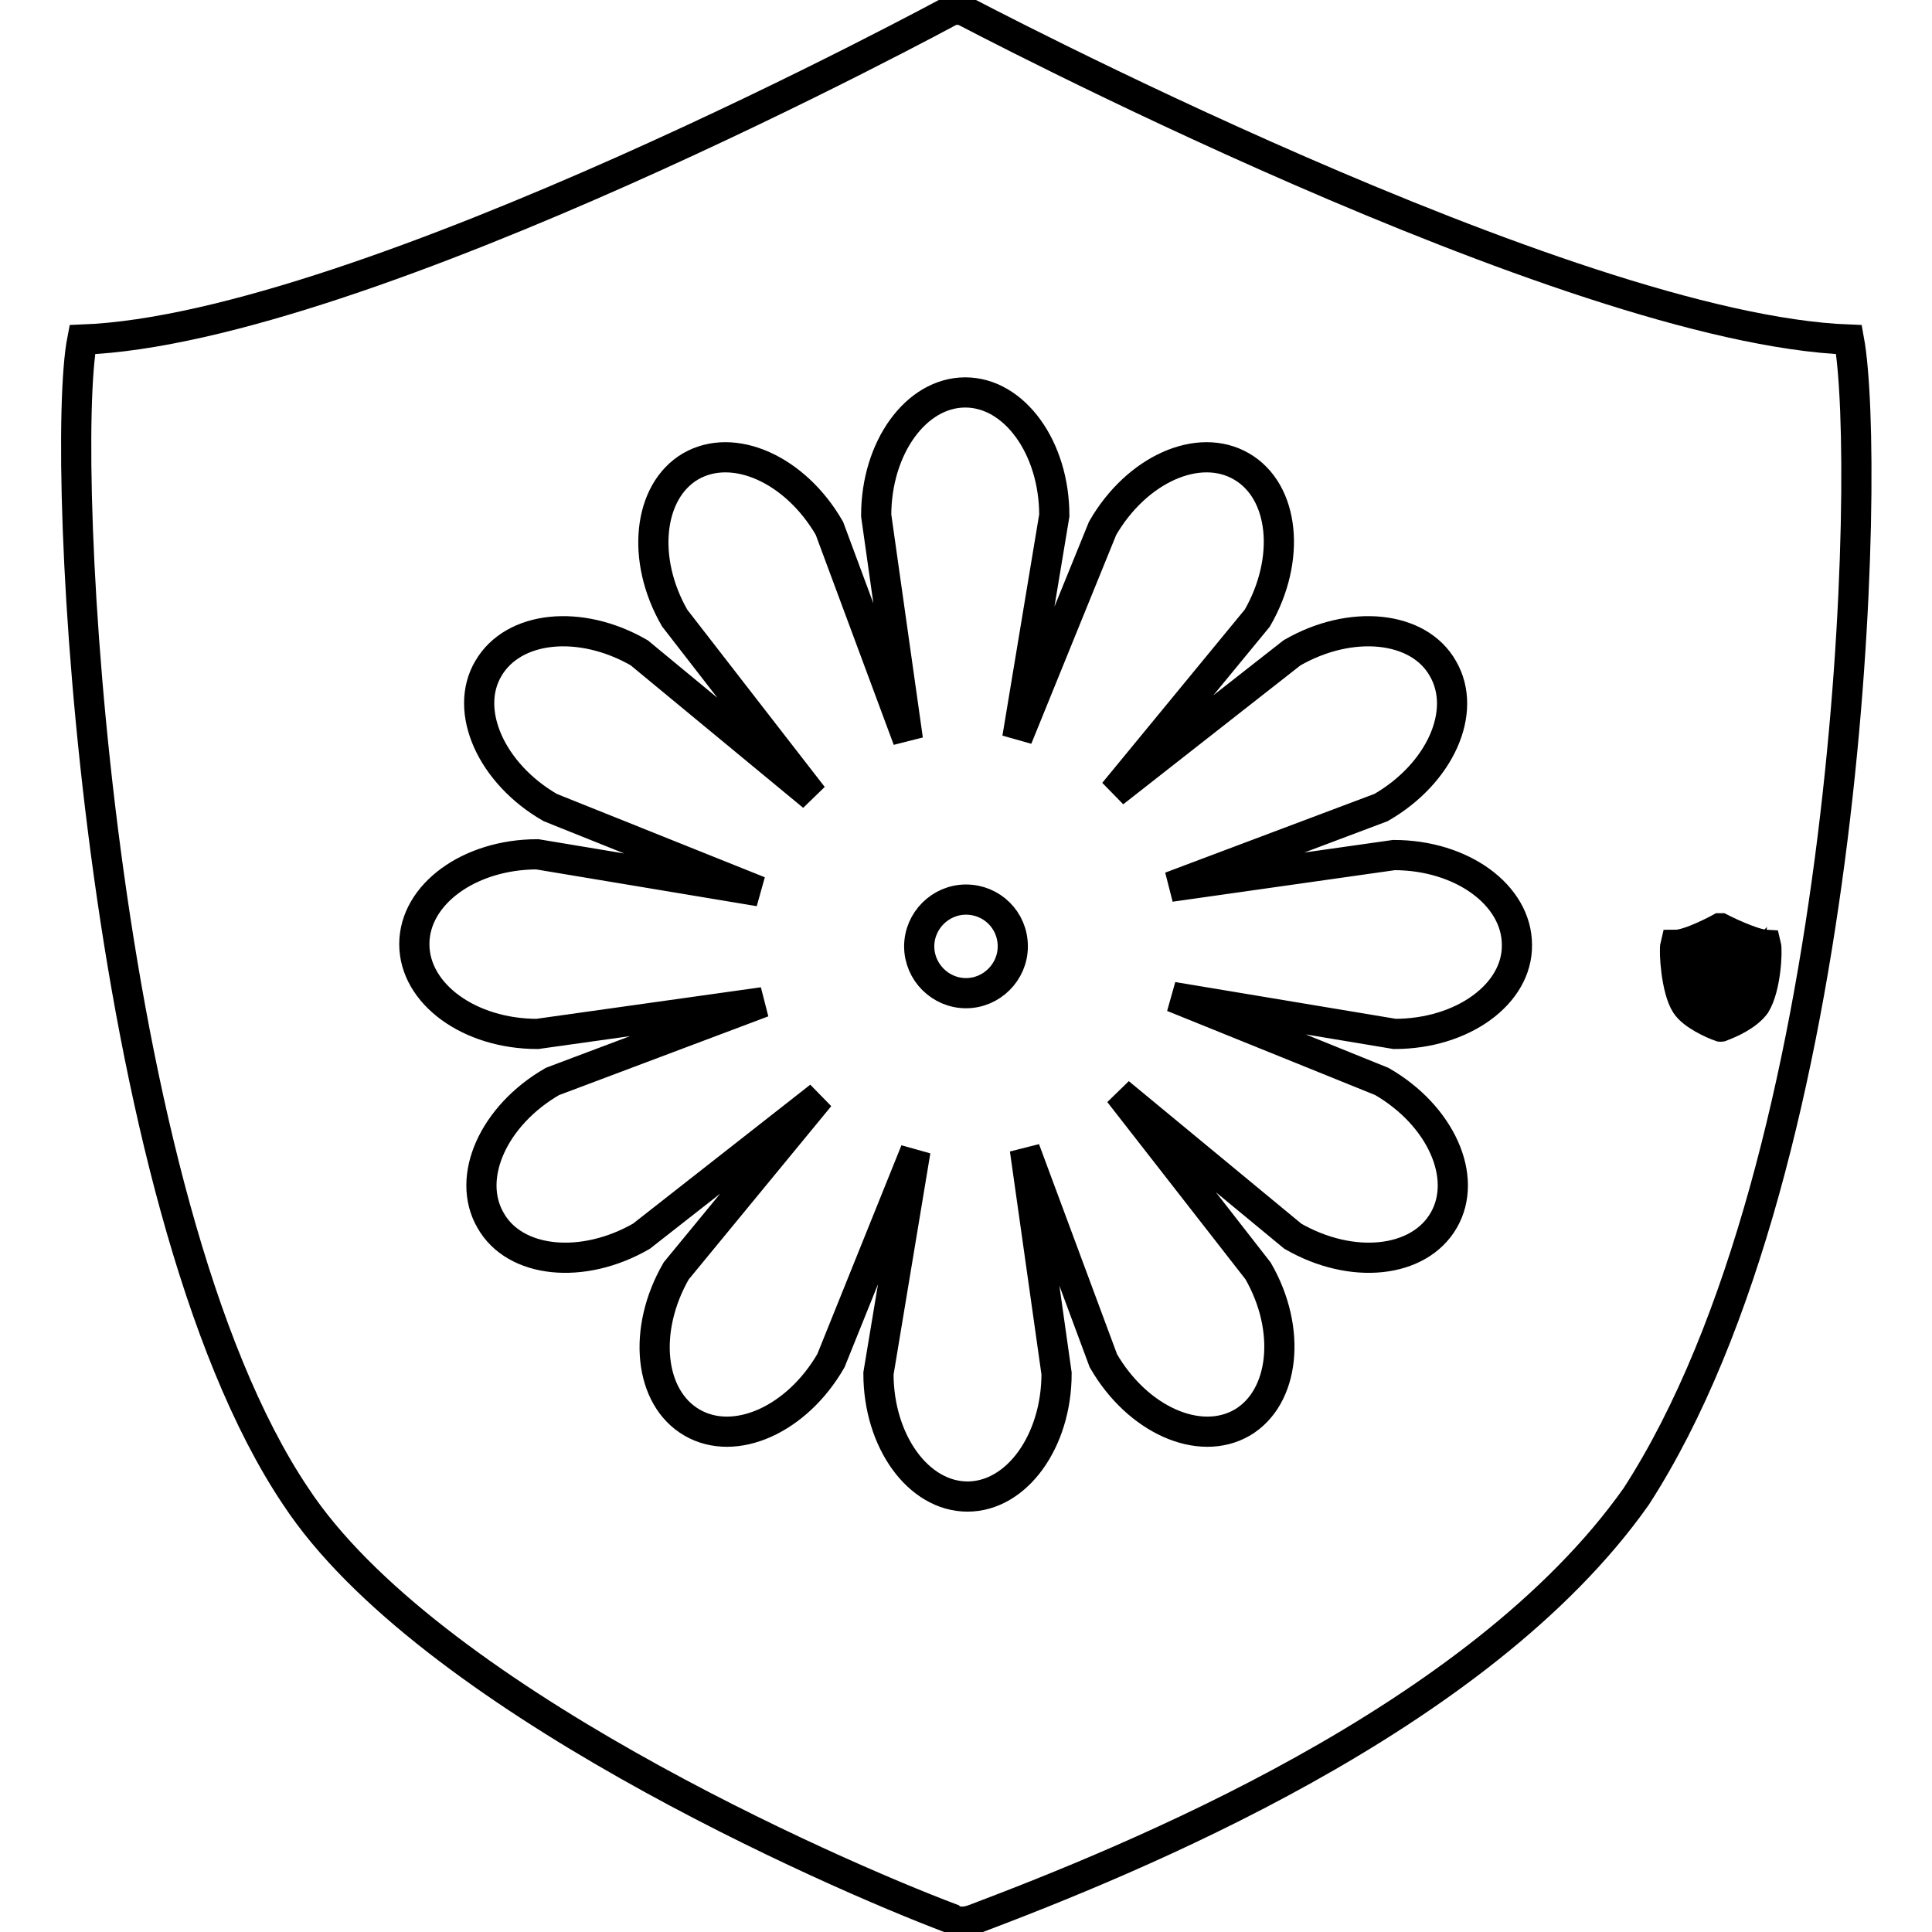 <?xml version="1.0" encoding="utf-8"?>
<!-- Svg Vector Icons : http://www.onlinewebfonts.com/icon -->
<!DOCTYPE svg PUBLIC "-//W3C//DTD SVG 1.1//EN" "http://www.w3.org/Graphics/SVG/1.1/DTD/svg11.dtd">
<svg version="1.1" xmlns="http://www.w3.org/2000/svg" xmlns:xlink="http://www.w3.org/1999/xlink" x="0px" y="0px" viewBox="0 0 256 256" enable-background="new 0 0 256 256" xml:space="preserve">
<g><g><path stroke-width="4" fill-opacity="0" stroke="#000000"  d="M229.7,129.4c-0.3,0-0.6-0.1-0.9-0.2c-0.2-0.1-0.4-0.2-0.5-0.3c0.1,0.5,0.4,0.8,0.7,1c0.2,0.1,0.4,0.2,0.6,0.2s0.4-0.1,0.6-0.2c0.3-0.2,0.6-0.5,0.7-1c-0.1,0.1-0.3,0.3-0.5,0.3C230.3,129.3,230,129.4,229.7,129.4z M234,125.2c-1.9-0.1-6-2.2-6-2.2h-0.1c0,0-4,2.2-5.9,2.2c-0.2,0.8,0.1,5.9,1.4,7.9c0.9,1.4,3.6,2.6,4.5,2.9c0,0,0.1,0.1,0.2,0c1.1-0.4,3.4-1.4,4.5-2.9C234,130.8,234.2,126,234,125.2z M224.8,129.1c0-0.3,0.1-0.6,0.3-0.8c0.2-0.2,0.5-0.3,0.8-0.3c0.3,0,0.6,0.1,0.8,0.3s0.3,0.5,0.3,0.8c0,0.2-0.1,0.5-0.2,0.6c0-0.1-0.1-0.2-0.1-0.3c0-0.1,0.1-0.2,0.1-0.3c0-0.2-0.1-0.4-0.3-0.6c-0.2-0.2-0.4-0.3-0.6-0.3s-0.5,0.1-0.6,0.3c-0.2,0.2-0.3,0.4-0.3,0.6s0.1,0.4,0.3,0.6c0.2,0.1,0.3,0.2,0.6,0.3c0,0.1,0,0.2,0,0.2c0,0,0,0.1,0,0.1c-0.3,0-0.5-0.2-0.7-0.3C224.9,129.7,224.8,129.4,224.8,129.1z M231.7,126.4l-0.2,2.2c-0.1,0.8-0.5,1.3-1,1.5c-0.2,0.1-0.4,0.2-0.6,0.2v1.1c0,0.1,0,0.1,0,0.2c-0.1,0.7-0.3,1.3-0.8,1.7c-0.5,0.4-1.1,0.6-1.7,0.6c-0.1,0-0.1,0-0.2,0c-0.5,0-1.1-0.2-1.4-0.5c-0.4-0.3-0.6-0.7-0.6-1.1c0-0.8,0.4-1.2,0.7-1.5c0.3-0.3,0.5-0.5,0.2-1c-0.1,0-0.1,0-0.1,0c-0.3,0-0.6-0.3-0.6-0.6c0-0.3,0.3-0.6,0.6-0.6c0.3,0,0.6,0.3,0.6,0.6c0,0.1,0,0.2-0.1,0.3c0.5,0.8,0.2,1.1-0.3,1.6c-0.3,0.3-0.6,0.6-0.6,1.3c0,0.3,0.2,0.6,0.4,0.8c0.3,0.2,0.7,0.4,1.2,0.4c0.1,0,0.1,0,0.2,0c0.6,0,1.1-0.2,1.4-0.5c0.4-0.3,0.6-0.8,0.7-1.4c0-0.1,0-0.1,0-0.2v-1.1c-0.2,0-0.4-0.1-0.6-0.2c-0.5-0.3-0.9-0.8-1-1.5l-0.2-2.2c0-0.1,0-0.1,0-0.2c0-0.1,0.1-0.1,0.1-0.2s0.1-0.1,0.2-0.1c0.1,0,0.1,0,0.2,0h0.5c0.1-0.1,0.2-0.1,0.3-0.1c0.2,0,0.4,0.2,0.4,0.4c0,0.2-0.2,0.4-0.4,0.4c-0.1,0-0.2-0.1-0.3-0.1H228l0,0l0,0l0.2,1.8c0.1,0.4,0.4,0.6,0.7,0.8c0.2,0.1,0.5,0.2,0.7,0.2c0.3,0,0.5-0.1,0.7-0.2c0.3-0.2,0.6-0.4,0.7-0.8l0.2-1.8l0,0l0,0h-0.5c-0.1,0.1-0.2,0.1-0.3,0.1c-0.2,0-0.4-0.2-0.4-0.4c0-0.2,0.2-0.4,0.4-0.4c0.1,0,0.2,0.1,0.3,0.1h0.5c0.1,0,0.1,0,0.2,0c0.1,0,0.1,0.1,0.2,0.1s0.1,0.1,0.1,0.2C231.7,126.3,231.7,126.4,231.7,126.4z"/><path stroke-width="4" fill-opacity="0" stroke="#000000"  d="M128,119.2c-3.4,0-6.2,2.8-6.2,6.2c0,3.4,2.8,6.2,6.2,6.2c3.4,0,6.2-2.8,6.2-6.2C134.2,121.9,131.4,119.2,128,119.2z M245,45C207.6,43.6,127.5,1.3,127.5,1.3h-1.3c0,0-77.9,42.3-115.3,43.7c-3.1,15.9,2,114.2,28.3,153.3c17.4,26.4,70.9,49.9,86.8,55.9c0,0,1,0.9,3.1,0.1c20.6-7.8,66.8-26.4,87.7-56C245.6,153.8,248,61.3,245,45z M184.8,137l-29.4-4.9l27.7,11.2c7.8,4.5,11.5,12.7,8.2,18.4c-3.3,5.7-12.2,6.6-20,2.1l-23-19l18.4,23.6c4.5,7.8,3.5,16.8-2.1,20.1c-5.7,3.3-13.9-0.4-18.4-8.2l-10.4-28l4.2,29.7c0,9-5.3,16.3-11.8,16.3c-6.5,0-11.8-7.3-11.8-16.3l4.9-29.5l-11.2,27.8c-4.5,7.8-12.7,11.5-18.4,8.2c-5.7-3.3-6.6-12.3-2.1-20.1l19-23.1l-23.6,18.5c-7.8,4.5-16.8,3.6-20-2.1c-3.3-5.7,0.4-13.9,8.2-18.4l27.9-10.5L71.2,137c-9,0-16.3-5.3-16.3-11.9c0-6.6,7.3-11.9,16.3-11.9l29.4,4.9L72.9,107c-7.8-4.5-11.5-12.8-8.2-18.4c3.3-5.7,12.2-6.6,20-2.1l23,19L89.4,81.9c-4.5-7.8-3.5-16.8,2.1-20.1c5.7-3.3,13.9,0.4,18.4,8.2l10.4,28l-4.2-29.7c0-9,5.3-16.3,11.8-16.3c6.5,0,11.8,7.3,11.8,16.3l-4.9,29.5L146.1,70c4.5-7.8,12.7-11.5,18.4-8.2c5.7,3.3,6.6,12.3,2.1,20.1l-19,23.1l23.6-18.5c7.8-4.5,16.8-3.6,20,2.1c3.3,5.7-0.4,13.9-8.2,18.4l-27.9,10.5l29.6-4.2c9,0,16.3,5.3,16.3,11.9C201.1,131.7,193.8,137,184.8,137z"/></g></g>
</svg>